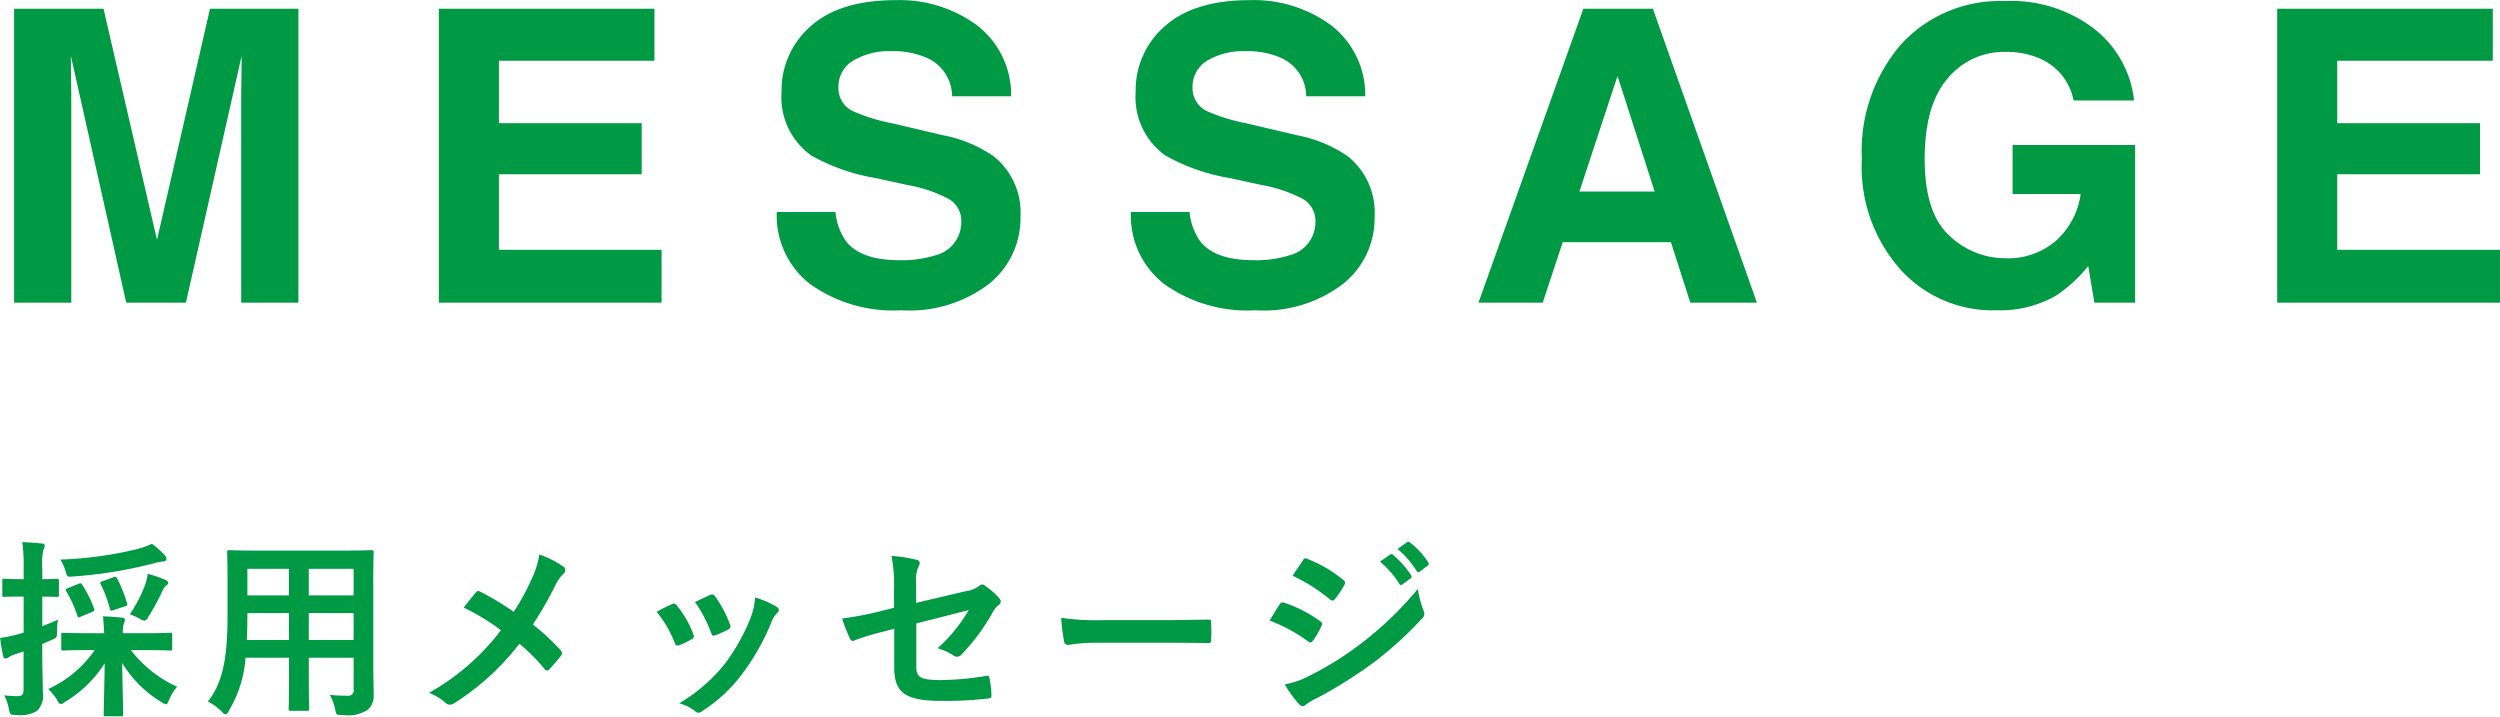 <svg height="52.63" viewBox="0 0 183.625 52.63" width="183.625" xmlns="http://www.w3.org/2000/svg"><g fill="#094" fill-rule="evenodd" transform="translate(-810.156 -1126.06)"><path d="m817.115 1173.81a8.4 8.4 0 0 1 -3.418 2.86 4.009 4.009 0 0 1 .645.78.535.535 0 0 0 .28.33.657.657 0 0 0 .294-.16 8.764 8.764 0 0 0 2.928-2.84c-.014 1.44-.071 3.37-.071 3.74 0 .14.015.15.155.15h1.106c.154 0 .168-.01.168-.15 0-.37-.056-2.33-.07-3.76a8.468 8.468 0 0 0 2.872 2.86.987.987 0 0 0 .336.17c.1 0 .14-.1.238-.32a3.254 3.254 0 0 1 .588-.97 8.911 8.911 0 0 1 -3.4-2.69h.98c1.345 0 1.807.03 1.891.03.154 0 .168-.01.168-.15v-1c0-.14-.014-.15-.168-.15-.084 0-.546.03-1.891.03h-1.569a2.4 2.4 0 0 1 .056-.64 1.366 1.366 0 0 0 .1-.35.188.188 0 0 0 -.21-.15c-.476-.06-.882-.08-1.4-.1.042.49.071.88.085 1.24h-1.108c-1.345 0-1.807-.03-1.891-.03-.14 0-.154.01-.154.15v1c0 .14.014.15.154.15.084 0 .546-.03 1.891-.03h.42zm-3.852-.45.672-.29c.393-.18.407-.15.407-.62a7.025 7.025 0 0 1 .07-.87c-.379.16-.771.33-1.149.47v-2.17c.728.01.967.02 1.051.02.154 0 .168-.01.168-.15v-1.01c0-.15-.014-.17-.168-.17-.084 0-.323.03-1.051.03v-.76a4.784 4.784 0 0 1 .084-1.41.726.726 0 0 0 .1-.31.211.211 0 0 0 -.224-.14c-.476-.05-.91-.08-1.429-.1a13.578 13.578 0 0 1 .1 1.99v.73h-.154c-.91 0-1.19-.03-1.274-.03-.127 0-.141.02-.141.17v1.01c0 .14.014.15.141.15.084 0 .364-.02 1.274-.02h.154v2.64a3.3 3.3 0 0 1 -.434.13 11.2 11.2 0 0 1 -1.289.27 10.131 10.131 0 0 0 .225 1.34.183.183 0 0 0 .168.17.352.352 0 0 0 .224-.09 1.623 1.623 0 0 1 .5-.23c.182-.06.392-.13.6-.21v2.76c0 .4-.1.53-.434.53a7.786 7.786 0 0 1 -.994-.06 3.361 3.361 0 0 1 .35 1.02c.1.42.1.42.532.42a2.367 2.367 0 0 0 1.541-.3 1.622 1.622 0 0 0 .42-1.4c0-.69-.042-1.46-.042-2.79v-.72zm8.054-7.36a5.64 5.64 0 0 1 -1.134.4 27.445 27.445 0 0 1 -5.589.76 3.653 3.653 0 0 1 .378.85c.126.42.126.44.588.39a32.92 32.92 0 0 0 5.883-.96 3.893 3.893 0 0 1 .715-.14.2.2 0 0 0 .224-.18.37.37 0 0 0 -.126-.28 6.842 6.842 0 0 0 -.939-.84zm-1.624 5.18a5.053 5.053 0 0 1 .728.32.791.791 0 0 0 .35.15.474.474 0 0 0 .28-.29 14.689 14.689 0 0 0 1.009-1.85 1.421 1.421 0 0 1 .322-.46.214.214 0 0 0 .126-.2.31.31 0 0 0 -.238-.21 8.508 8.508 0 0 0 -1.261-.43 4.9 4.9 0 0 1 -.182.78 10.343 10.343 0 0 1 -1.134 2.19zm-4.553-1.92c-.168.07-.2.11-.112.24a8.534 8.534 0 0 1 .812 1.79c.042.14.084.14.253.06l.812-.34c.21-.08.21-.13.154-.27a8.437 8.437 0 0 0 -.868-1.73c-.084-.14-.126-.13-.281-.06zm2.549-.51c-.182.06-.2.09-.14.22a8.459 8.459 0 0 1 .673 1.79c.042.17.084.17.266.11l.826-.27c.2-.07.224-.09.168-.25a10.069 10.069 0 0 0 -.728-1.81c-.084-.12-.1-.14-.294-.07zm19.883.19c0-1.46.028-2.22.028-2.3 0-.15-.014-.17-.154-.17-.1 0-.575.03-1.933.03h-6.584c-1.345 0-1.835-.03-1.919-.03-.154 0-.168.02-.168.17 0 .08.028.84.028 2.3v2.29c0 3.38-.42 5.05-1.443 6.36a3.663 3.663 0 0 1 1 .72.594.594 0 0 0 .294.22.428.428 0 0 0 .252-.28 8.776 8.776 0 0 0 1.219-3.88h3.194v1.67c0 1.36-.028 1.97-.028 2.07 0 .14.014.16.154.16h1.2c.14 0 .154-.02.154-.16 0-.08-.028-.71-.028-2.07v-1.67h3.292v2.33a.388.388 0 0 1 -.448.46 12.615 12.615 0 0 1 -1.3-.06 3.69 3.69 0 0 1 .392 1.07c.1.42.084.4.519.4a2.684 2.684 0 0 0 1.849-.36 1.346 1.346 0 0 0 .462-1.13c0-.58-.028-1.29-.028-1.94v-6.2zm-4.735 4.13v-1.98h3.292v1.98zm3.292-5.23v1.95h-3.292v-1.95zm-7.844 5.23c.028-.55.042-1.15.042-1.82v-.16h3.054v1.98h-3.1zm.042-3.28v-1.95h3.054v1.95zm19.56 1.21a19.571 19.571 0 0 0 -2.437-1.47.38.38 0 0 0 -.168-.06.2.2 0 0 0 -.14.07c-.182.2-.519.63-.925 1.15a15.853 15.853 0 0 1 2.732 1.66 17.165 17.165 0 0 1 -5.281 4.6 4.077 4.077 0 0 1 1.26.77.4.4 0 0 0 .267.1.633.633 0 0 0 .322-.11 18.535 18.535 0 0 0 4.79-4.37 13.9 13.9 0 0 1 1.835 1.84.254.254 0 0 0 .2.13.221.221 0 0 0 .169-.1c.294-.32.574-.63.854-.99a.389.389 0 0 0 .07-.18.312.312 0 0 0 -.084-.2 16.519 16.519 0 0 0 -2.059-1.91 26.984 26.984 0 0 0 1.6-2.77 3.078 3.078 0 0 1 .63-.94.4.4 0 0 0 .154-.31.285.285 0 0 0 -.14-.23 7.08 7.08 0 0 0 -1.765-.89 6.562 6.562 0 0 1 -.532 1.73 17.111 17.111 0 0 1 -1.352 2.48zm10.5 0a8.232 8.232 0 0 1 1.317 2.25c.07.2.154.27.35.2a5.83 5.83 0 0 0 .9-.44.246.246 0 0 0 .168-.19.92.92 0 0 0 -.056-.21 7.461 7.461 0 0 0 -1.2-2.08.251.251 0 0 0 -.364-.09c-.302.14-.641.29-1.118.56zm2.816-.72a9.645 9.645 0 0 1 1.177 2.24c.07.2.126.27.28.21a6.146 6.146 0 0 0 .966-.43.251.251 0 0 0 .14-.38 8.092 8.092 0 0 0 -1.078-2.04.248.248 0 0 0 -.364-.12c-.242.1-.564.26-1.124.52zm4.412-.33a5.088 5.088 0 0 1 -.322 1.48 14.544 14.544 0 0 1 -1.891 3.38 12.267 12.267 0 0 1 -3.362 2.91 3.1 3.1 0 0 1 1.191.59.324.324 0 0 0 .224.1.58.58 0 0 0 .336-.16 11.074 11.074 0 0 0 2.886-2.7 17.029 17.029 0 0 0 2.115-3.73 1.913 1.913 0 0 1 .42-.71.343.343 0 0 0 .154-.25.329.329 0 0 0 -.182-.24 6.49 6.49 0 0 0 -1.572-.67zm10.218.75-1.191.3a25.129 25.129 0 0 1 -2.633.49 10.931 10.931 0 0 0 .56 1.43.274.274 0 0 0 .224.22.554.554 0 0 0 .168-.06 16.7 16.7 0 0 1 1.975-.6l.9-.24v2.83c0 1.89.826 2.47 3.5 2.47a27.02 27.02 0 0 0 3.348-.17c.21-.01.294-.07.294-.21a6.757 6.757 0 0 0 -.126-1.18c-.028-.21-.042-.31-.238-.28a20.779 20.779 0 0 1 -3.39.31c-1.512 0-1.765-.24-1.765-.98v-3.18l3.853-.98a11.7 11.7 0 0 1 -2.284 2.8 4.984 4.984 0 0 1 1.163.53.451.451 0 0 0 .266.1.537.537 0 0 0 .364-.21 14.821 14.821 0 0 0 2.227-3.02 1.812 1.812 0 0 1 .435-.55.371.371 0 0 0 .182-.28.359.359 0 0 0 -.126-.25 5.281 5.281 0 0 0 -1.037-.91.293.293 0 0 0 -.2-.09.322.322 0 0 0 -.2.09 2.033 2.033 0 0 1 -1 .4l-3.656.86v-1.44a2.506 2.506 0 0 1 .183-1.25.471.471 0 0 0 .084-.23.273.273 0 0 0 -.267-.25 11.024 11.024 0 0 0 -1.807-.28 11.408 11.408 0 0 1 .183 2.47v1.34zm19.9 2.57c1.037 0 2.073.01 3.124.02.2.02.252-.04.252-.21a10.225 10.225 0 0 0 0-1.31c0-.17-.042-.21-.252-.2-1.079.01-2.157.04-3.222.04h-4.51a17.972 17.972 0 0 1 -3.026-.17 15.088 15.088 0 0 0 .21 1.7.3.3 0 0 0 .322.29 11.757 11.757 0 0 1 2.059-.16zm7.682-1.63a12.374 12.374 0 0 1 2.829 1.53.3.3 0 0 0 .168.08.281.281 0 0 0 .183-.14 5.866 5.866 0 0 0 .616-1.06.48.48 0 0 0 .056-.16.277.277 0 0 0 -.154-.21 9.835 9.835 0 0 0 -2.69-1.37.24.24 0 0 0 -.266.14c-.175.22-.399.63-.749 1.19zm1.695-3.29a13.364 13.364 0 0 1 2.717 1.72.341.341 0 0 0 .21.1.151.151 0 0 0 .14-.08 6.251 6.251 0 0 0 .715-1.05.354.354 0 0 0 .056-.19.232.232 0 0 0 -.112-.18 9.465 9.465 0 0 0 -2.634-1.55.217.217 0 0 0 -.35.11c-.245.36-.511.75-.752 1.12zm-.589 7.98a8.662 8.662 0 0 0 1.037 1.43.369.369 0 0 0 .28.17.323.323 0 0 0 .224-.11 4.467 4.467 0 0 1 .813-.48 32.982 32.982 0 0 0 4.188-2.63 26.55 26.55 0 0 0 3.558-3.24.431.431 0 0 0 .154-.32.73.73 0 0 0 -.07-.27 6.982 6.982 0 0 1 -.406-1.56 25.625 25.625 0 0 1 -4.034 3.9 23.142 23.142 0 0 1 -3.839 2.43 6.371 6.371 0 0 1 -1.912.68zm7-9.02a6.88 6.88 0 0 1 1.415 1.63.145.145 0 0 0 .238.04l.588-.44a.138.138 0 0 0 .042-.22 6.582 6.582 0 0 0 -1.33-1.5.149.149 0 0 0 -.21-.03zm1.289-.92a6.575 6.575 0 0 1 1.4 1.61.147.147 0 0 0 .238.04l.56-.43a.17.17 0 0 0 .042-.26 5.79 5.79 0 0 0 -1.331-1.44.148.148 0 0 0 -.21-.03z"/><path d="m821.688 1143.68-3.93-16.98h-6.566v21.59h4.2v-14.6q0-.63-.014-1.77c-.01-.75-.015-1.34-.015-1.75l4.063 18.12h4.385l4.091-18.12c0 .41 0 1-.014 1.75s-.015 1.35-.015 1.77v14.6h4.2v-21.59h-6.492zm36.535-16.98h-15.835v21.59h16.362v-3.88h-11.95v-5.55h10.488v-3.75h-10.488v-4.59h11.426v-3.82zm8.988 14.93a6.365 6.365 0 0 0 2.443 5.29 10.528 10.528 0 0 0 6.707 1.93 9.623 9.623 0 0 0 6.463-1.96 6.185 6.185 0 0 0 2.287-4.91 5.3 5.3 0 0 0 -1.93-4.41 9.7 9.7 0 0 0 -3.735-1.57l-3.789-.89a13.228 13.228 0 0 1 -2.868-.89 1.865 1.865 0 0 1 -1.052-1.73 2.239 2.239 0 0 1 1.066-1.97 5.192 5.192 0 0 1 2.854-.7 5.986 5.986 0 0 1 2.688.54 3.1 3.1 0 0 1 1.742 2.77h4.336a6.442 6.442 0 0 0 -2.558-5.25 9.6 9.6 0 0 0 -5.895-1.81q-4.137 0-6.272 1.92a6.213 6.213 0 0 0 -2.136 4.82 5.252 5.252 0 0 0 2.183 4.67 14.492 14.492 0 0 0 4.735 1.66l2.338.51a10.207 10.207 0 0 1 3 1.01 1.844 1.844 0 0 1 .945 1.66 2.509 2.509 0 0 1 -1.93 2.5 8.117 8.117 0 0 1 -2.647.35c-1.815 0-3.1-.44-3.844-1.33a4.395 4.395 0 0 1 -.822-2.21h-4.307zm26.01 0a6.365 6.365 0 0 0 2.443 5.29 10.526 10.526 0 0 0 6.707 1.93 9.62 9.62 0 0 0 6.462-1.96 6.186 6.186 0 0 0 2.288-4.91 5.3 5.3 0 0 0 -1.931-4.41 9.69 9.69 0 0 0 -3.734-1.57l-3.789-.89a13.263 13.263 0 0 1 -2.869-.89 1.864 1.864 0 0 1 -1.051-1.73 2.237 2.237 0 0 1 1.066-1.97 5.192 5.192 0 0 1 2.854-.7 5.986 5.986 0 0 1 2.688.54 3.1 3.1 0 0 1 1.742 2.77h4.336a6.444 6.444 0 0 0 -2.558-5.25 9.6 9.6 0 0 0 -5.895-1.81q-4.137 0-6.272 1.92a6.213 6.213 0 0 0 -2.136 4.82 5.252 5.252 0 0 0 2.183 4.67 14.483 14.483 0 0 0 4.735 1.66l2.338.51a10.188 10.188 0 0 1 3 1.01 1.845 1.845 0 0 1 .946 1.66 2.51 2.51 0 0 1 -1.93 2.5 8.117 8.117 0 0 1 -2.647.35c-1.815 0-3.1-.44-3.844-1.33a4.4 4.4 0 0 1 -.823-2.21h-4.306zm35.743-9.99 2.728 8.49h-5.53zm-10.212 16.65h4.719l1.464-4.44h7.951l1.425 4.44h4.889l-7.64-21.59h-5.105zm48.153-14.85a7.766 7.766 0 0 0 -2.863-5.21 9.988 9.988 0 0 0 -6.614-2.09 9.837 9.837 0 0 0 -7.632 3.17 11.967 11.967 0 0 0 -2.886 8.4 11.336 11.336 0 0 0 2.857 8.17 9.134 9.134 0 0 0 7.031 2.97 8.261 8.261 0 0 0 4.394-1.09 10.393 10.393 0 0 0 2.344-2.16l.454 2.69h2.989v-11.58h-9v3.6h5a5.6 5.6 0 0 1 -1.787 3.41 5.352 5.352 0 0 1 -3.72 1.31 5.941 5.941 0 0 1 -4.131-1.66q-1.817-1.65-1.817-5.62t1.678-5.92a5.377 5.377 0 0 1 4.284-1.96 6.189 6.189 0 0 1 2.476.48 4.207 4.207 0 0 1 2.5 3.09h4.438zm26.347-6.74h-15.835v21.59h16.362v-3.88h-11.953v-5.55h10.488v-3.75h-10.488v-4.59h11.426z"/></g></svg>